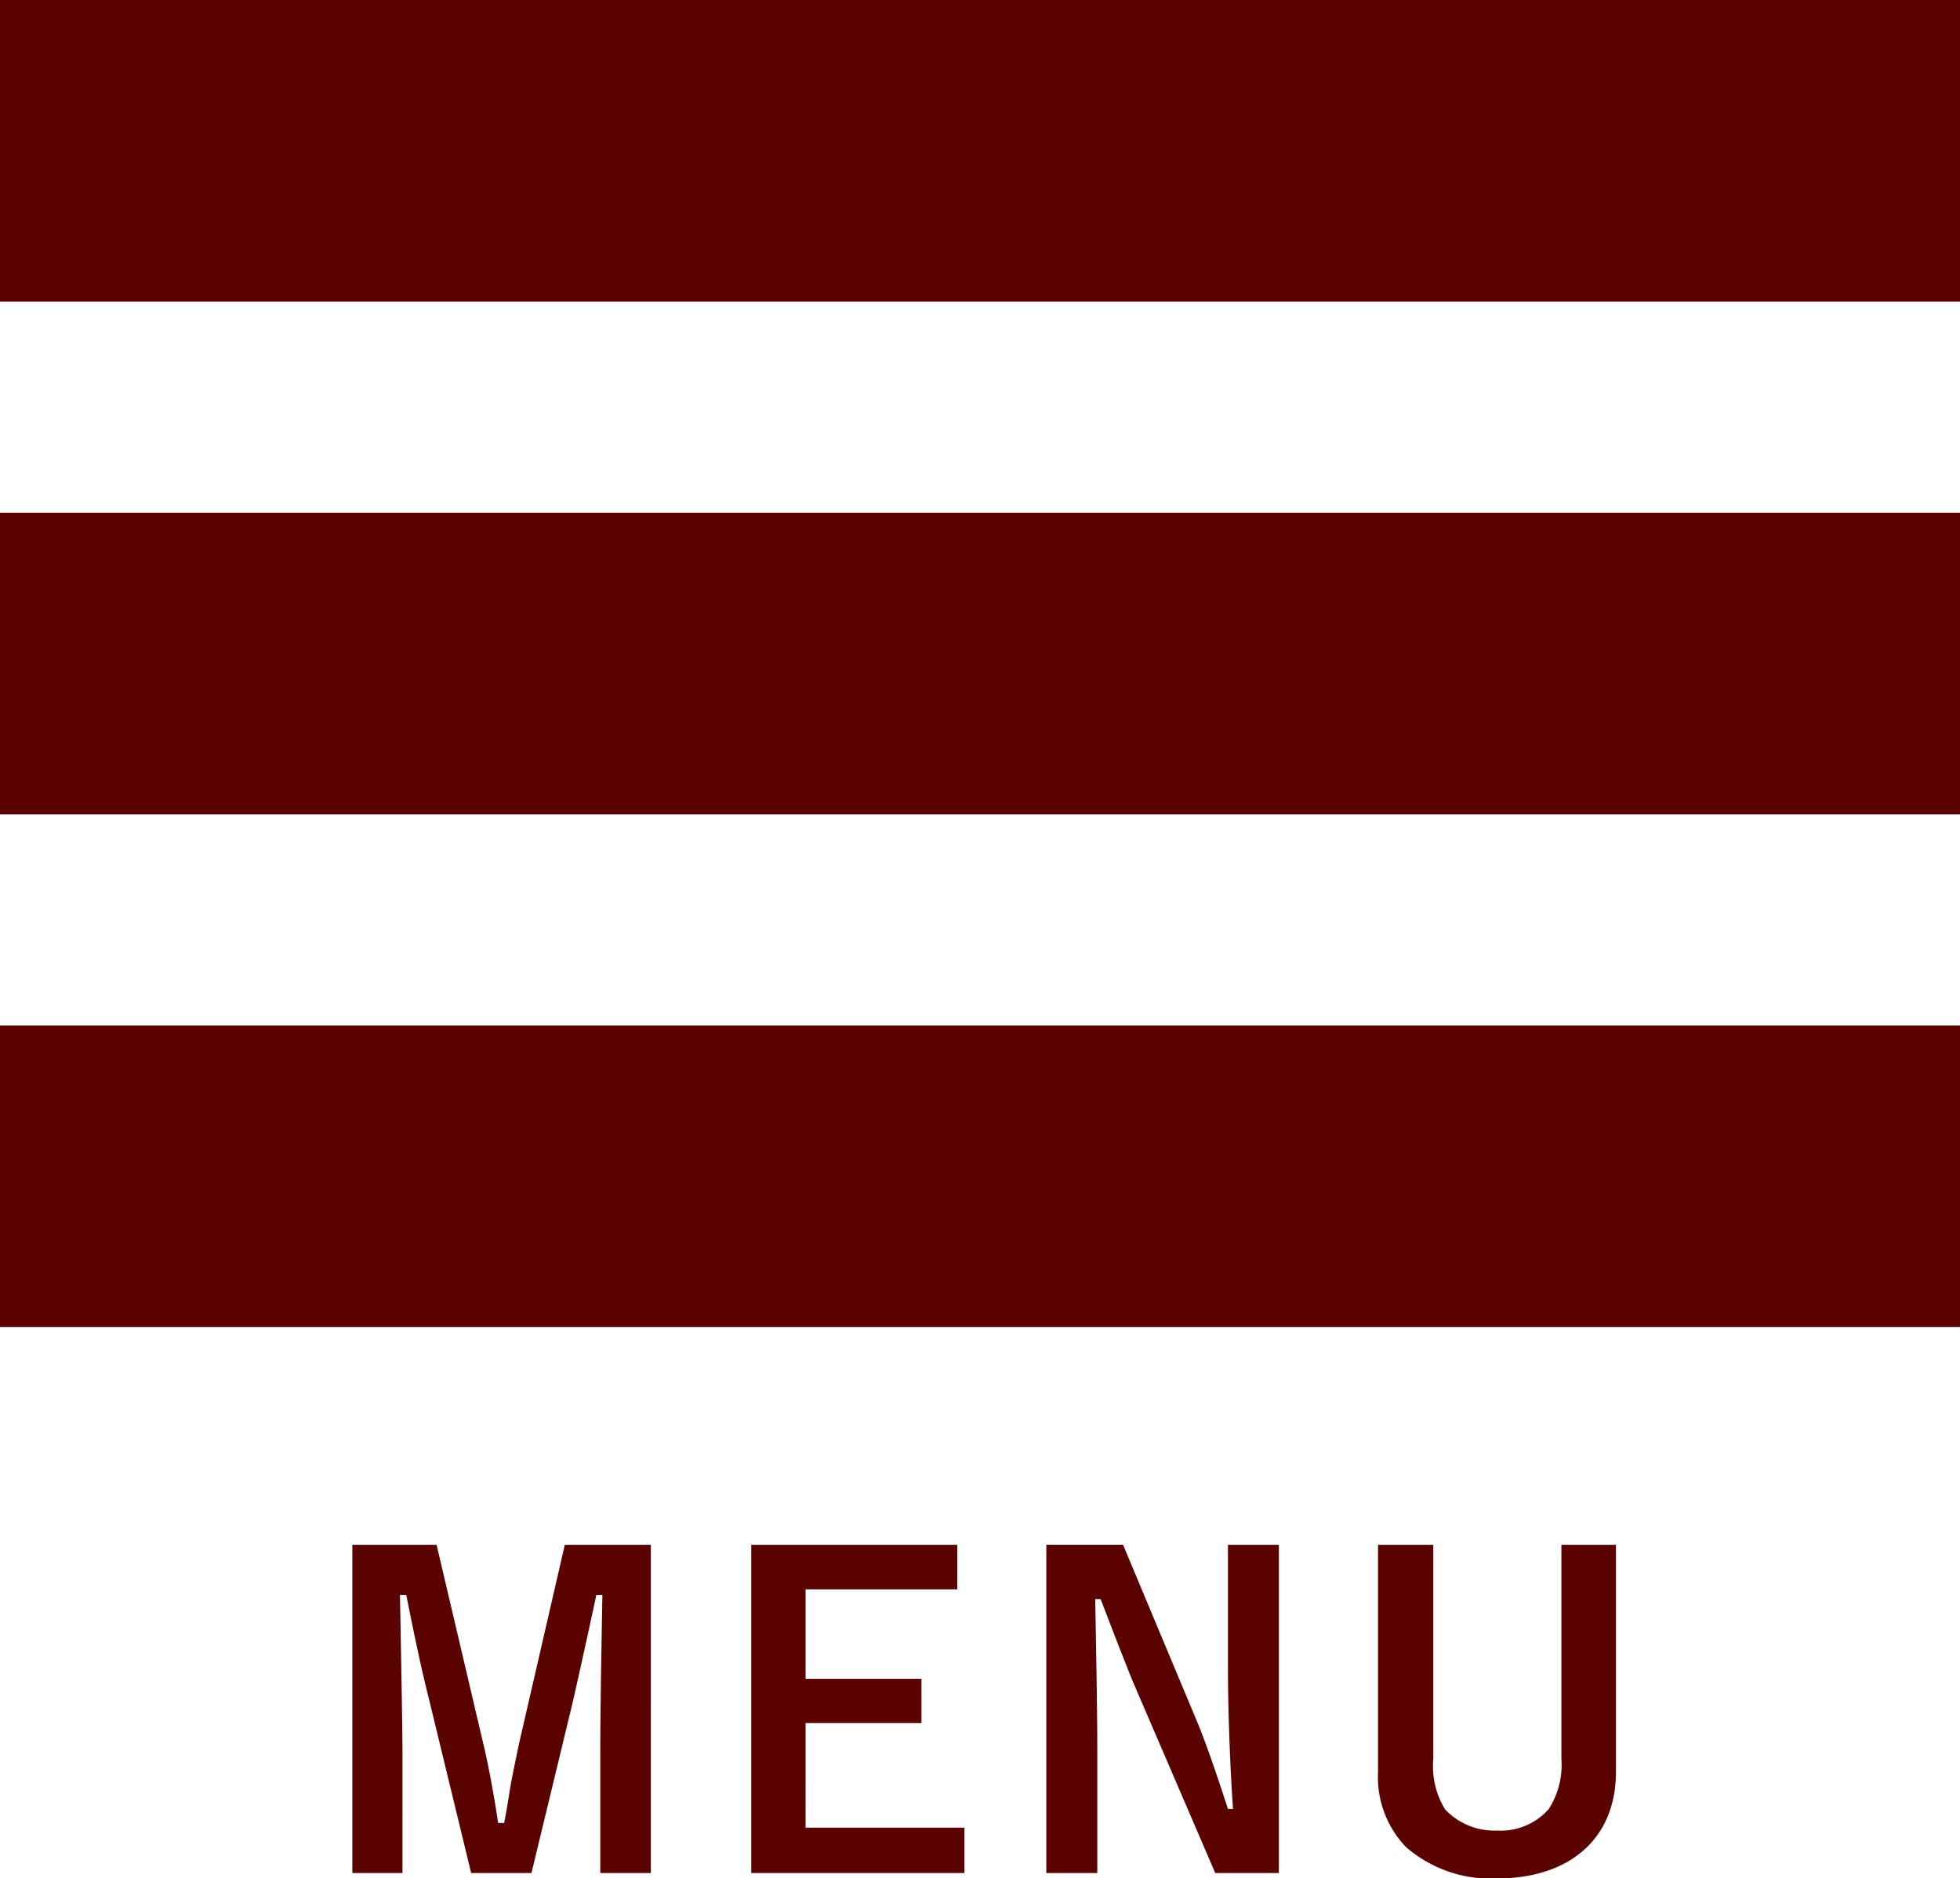 <svg id="menu_sp.svg" xmlns="http://www.w3.org/2000/svg" width="65" height="62.281" viewBox="0 0 65 62.281">
  <defs>
    <style>
      .cls-1 {
        fill: #5b0301;
        fill-rule: evenodd;
      }
    </style>
  </defs>
  <path id="長方形_18" data-name="長方形 18" class="cls-1" d="M693,23h65V33H693V23Zm0,17h65V50H693V40Zm0,17h65V67H693V57Z" transform="translate(-693 -23)"/>
  <path id="MENU" class="cls-1" d="M714.581,74.221h-2.85l-1.509,6.553c-0.056.265-.224,1.062-0.294,1.454-0.125.781-.125,0.781-0.209,1.216h-0.2c-0.126-.867-0.321-1.915-0.475-2.557l-1.565-6.665h-2.794V85.105h1.662V81.095c0-.517-0.014-1.536-0.083-5.211h0.209c0.349,1.747.531,2.571,0.783,3.577l1.369,5.644h2l1.313-5.435c0.14-.572.615-2.738,0.839-3.786h0.2c-0.042,2.389-.07,3.968-0.07,5.211v4.011h1.677V74.221Zm3.333,0V85.105h7.07V83.6h-5.268V80.131h3.843V78.664h-3.843V75.7h5.03V74.221h-6.832Zm17.5,0h-1.691V78.3c0,1.4.07,3.27,0.167,4.681h-0.167c-0.419-1.3-.811-2.4-1.034-2.92l-2.445-5.841H727.7V85.105h1.69V81.095c0-1.271-.028-2.822-0.069-5.072H729.5c0.126,0.323.126,0.323,0.377,0.979,0.154,0.4.615,1.578,0.7,1.774l2.725,6.33h2.11V74.221Zm9.367,0v7.1a2.726,2.726,0,0,1-.419,1.663,2.125,2.125,0,0,1-1.719.713,2.25,2.25,0,0,1-1.718-.7,2.736,2.736,0,0,1-.392-1.676v-7.1H738.7v7.531a3.35,3.35,0,0,0,.922,2.487,4.289,4.289,0,0,0,3,1.048c2.459,0,3.968-1.342,3.968-3.535V74.221H744.78Z" transform="translate(-693 -23)"/>
</svg>
